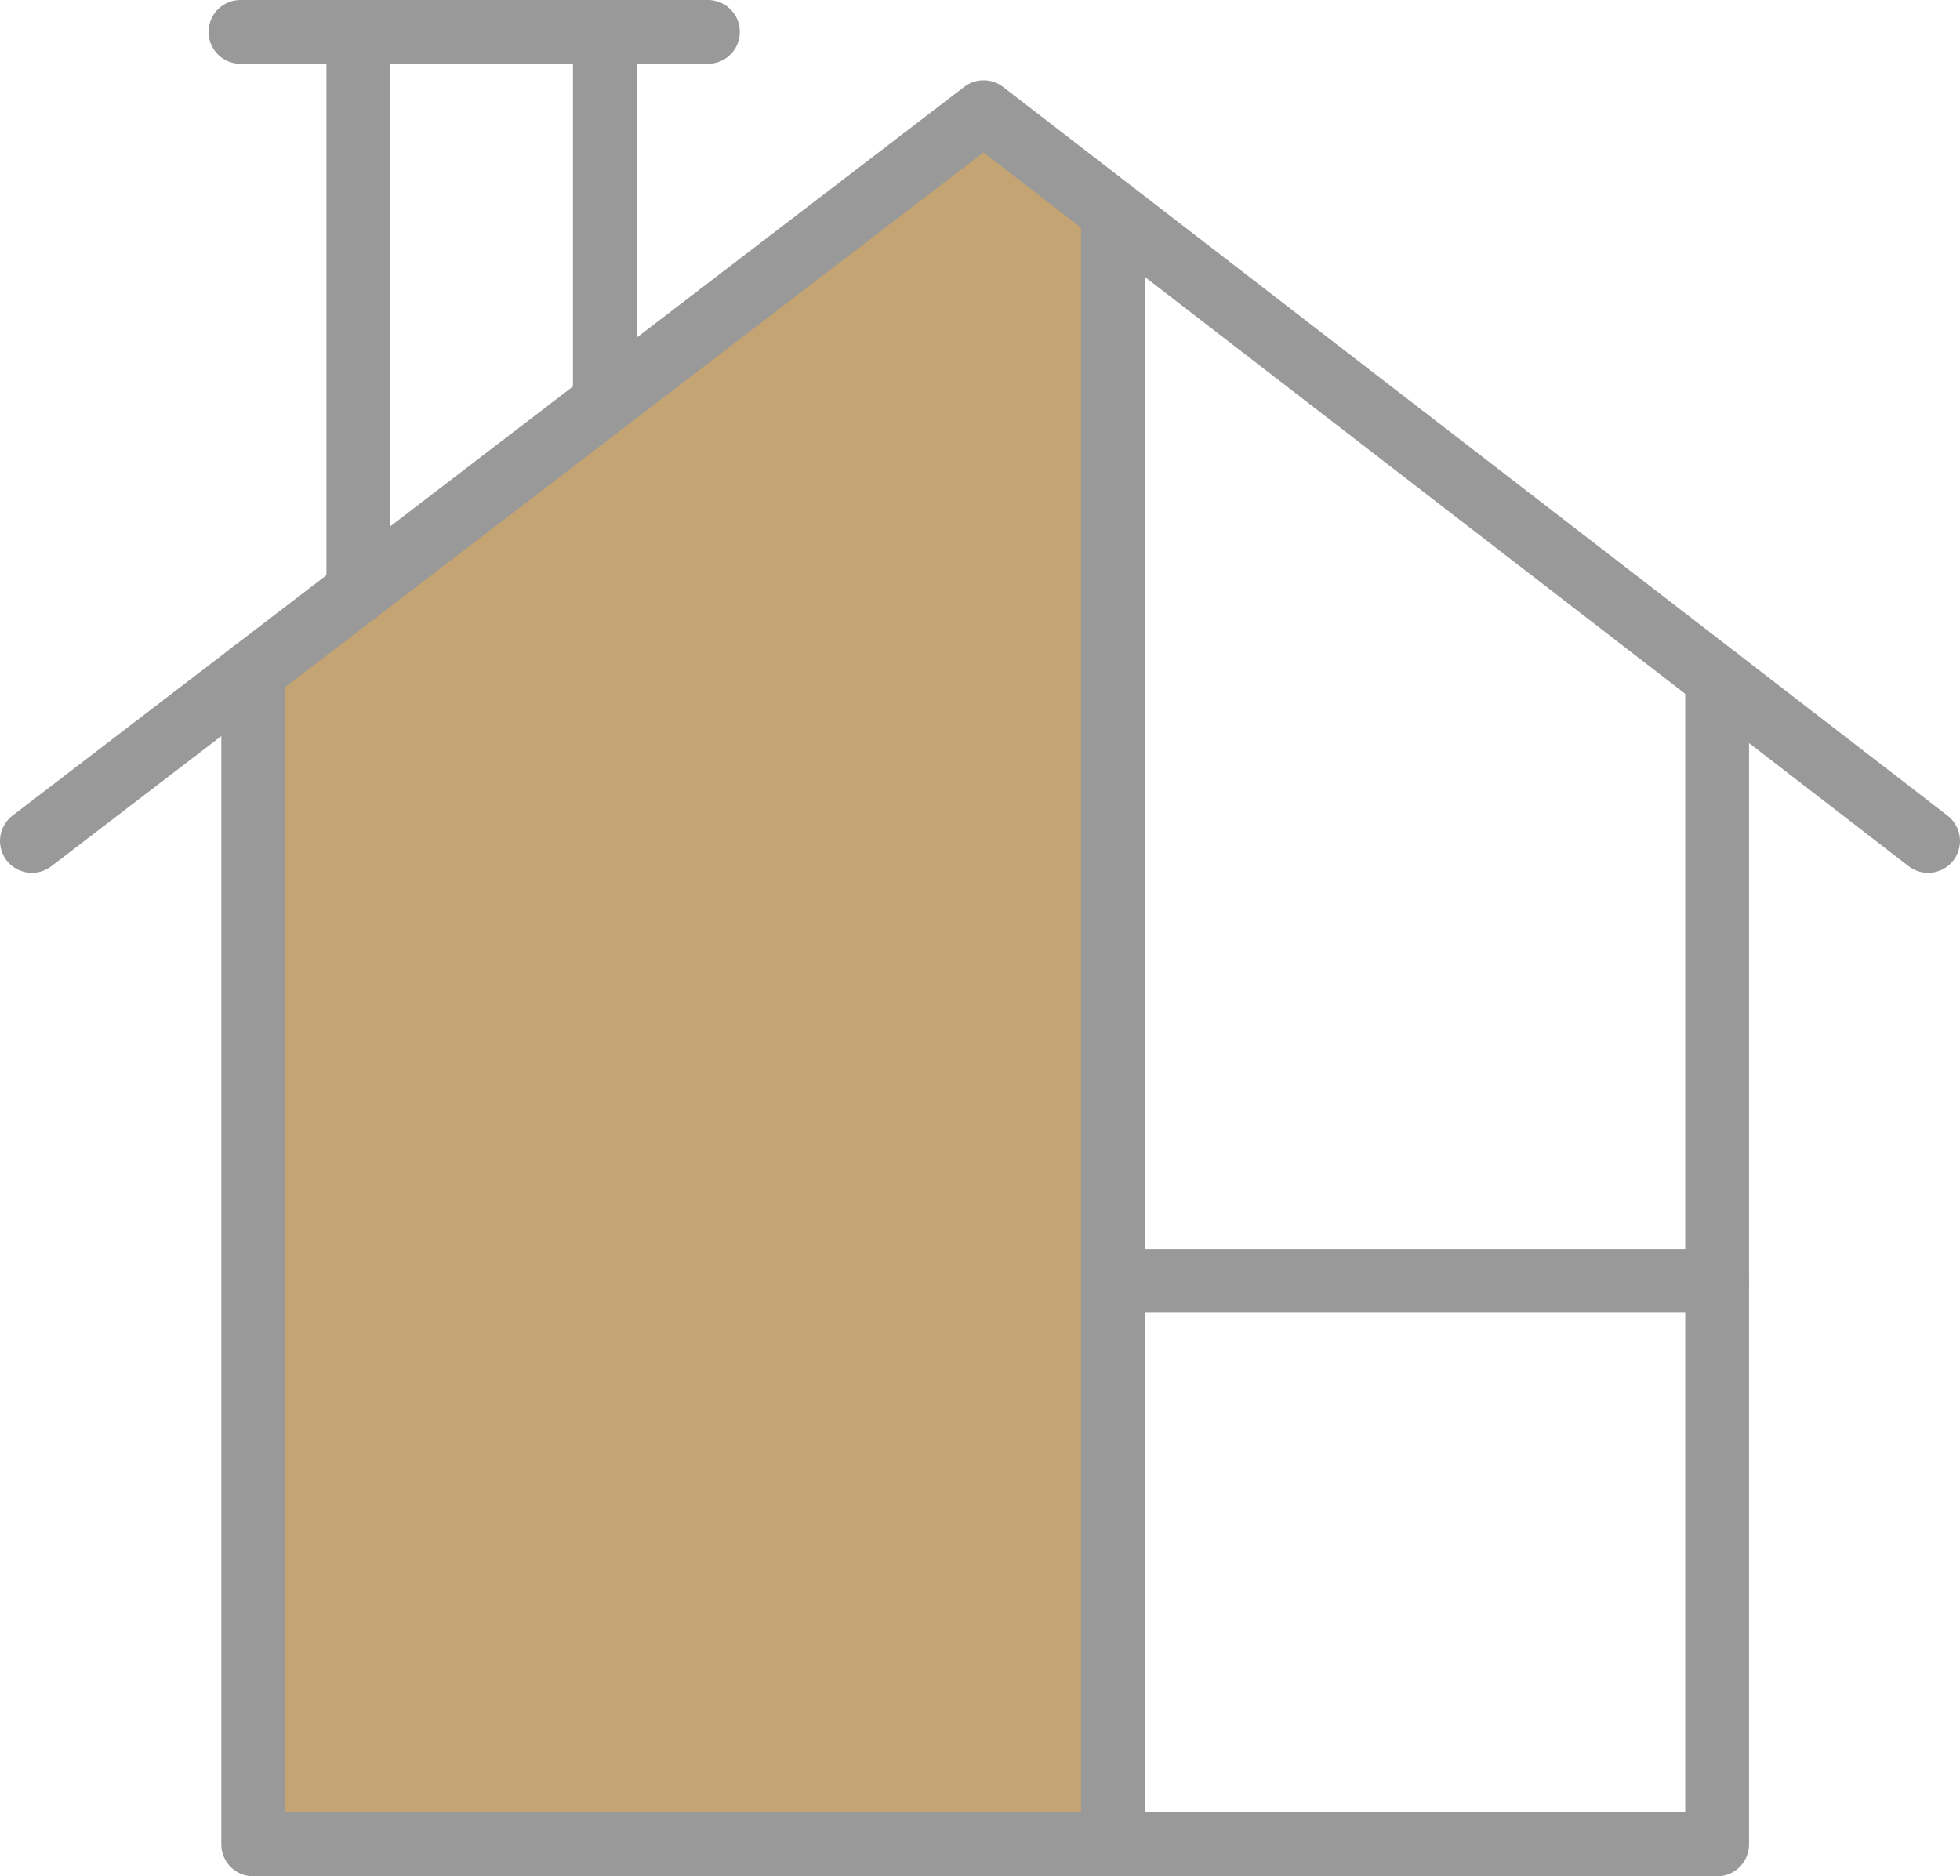 <?xml version="1.0" encoding="UTF-8"?>
<svg id="_レイヤー_2" data-name="レイヤー 2" xmlns="http://www.w3.org/2000/svg" viewBox="0 0 61.436 58.815">
  <defs>
    <style>
      .cls-1 {
        fill: none;
        stroke: #999;
        stroke-linecap: round;
        stroke-linejoin: round;
        stroke-width: 2px;
      }

      .cls-2 {
        fill: #c4a472;
        stroke-width: 0px;
      }
    </style>
  </defs>
  <g id="_レイヤー_1-2" data-name="レイヤー 1">
    <polygon class="cls-2" points="34.885 57.815 7.937 57.815 7.937 21.048 30.831 3.517 34.885 6.645 34.885 57.815"/>
    <g>
      <polyline class="cls-1" points="1 26.36 30.831 3.517 60.436 26.36"/>
      <polyline class="cls-1" points="7.937 21.048 7.937 57.815 53.824 57.815 53.824 21.258"/>
      <line class="cls-1" x1="34.885" y1="6.645" x2="34.885" y2="57.815"/>
      <line class="cls-1" x1="34.885" y1="40.148" x2="53.824" y2="40.148"/>
      <line class="cls-1" x1="11.232" y1="18.525" x2="11.232" y2="1"/>
      <line class="cls-1" x1="18.959" y1="1" x2="18.959" y2="12.608"/>
      <line class="cls-1" x1="7.537" y1="1" x2="22.19" y2="1"/>
    </g>
  </g>
</svg>